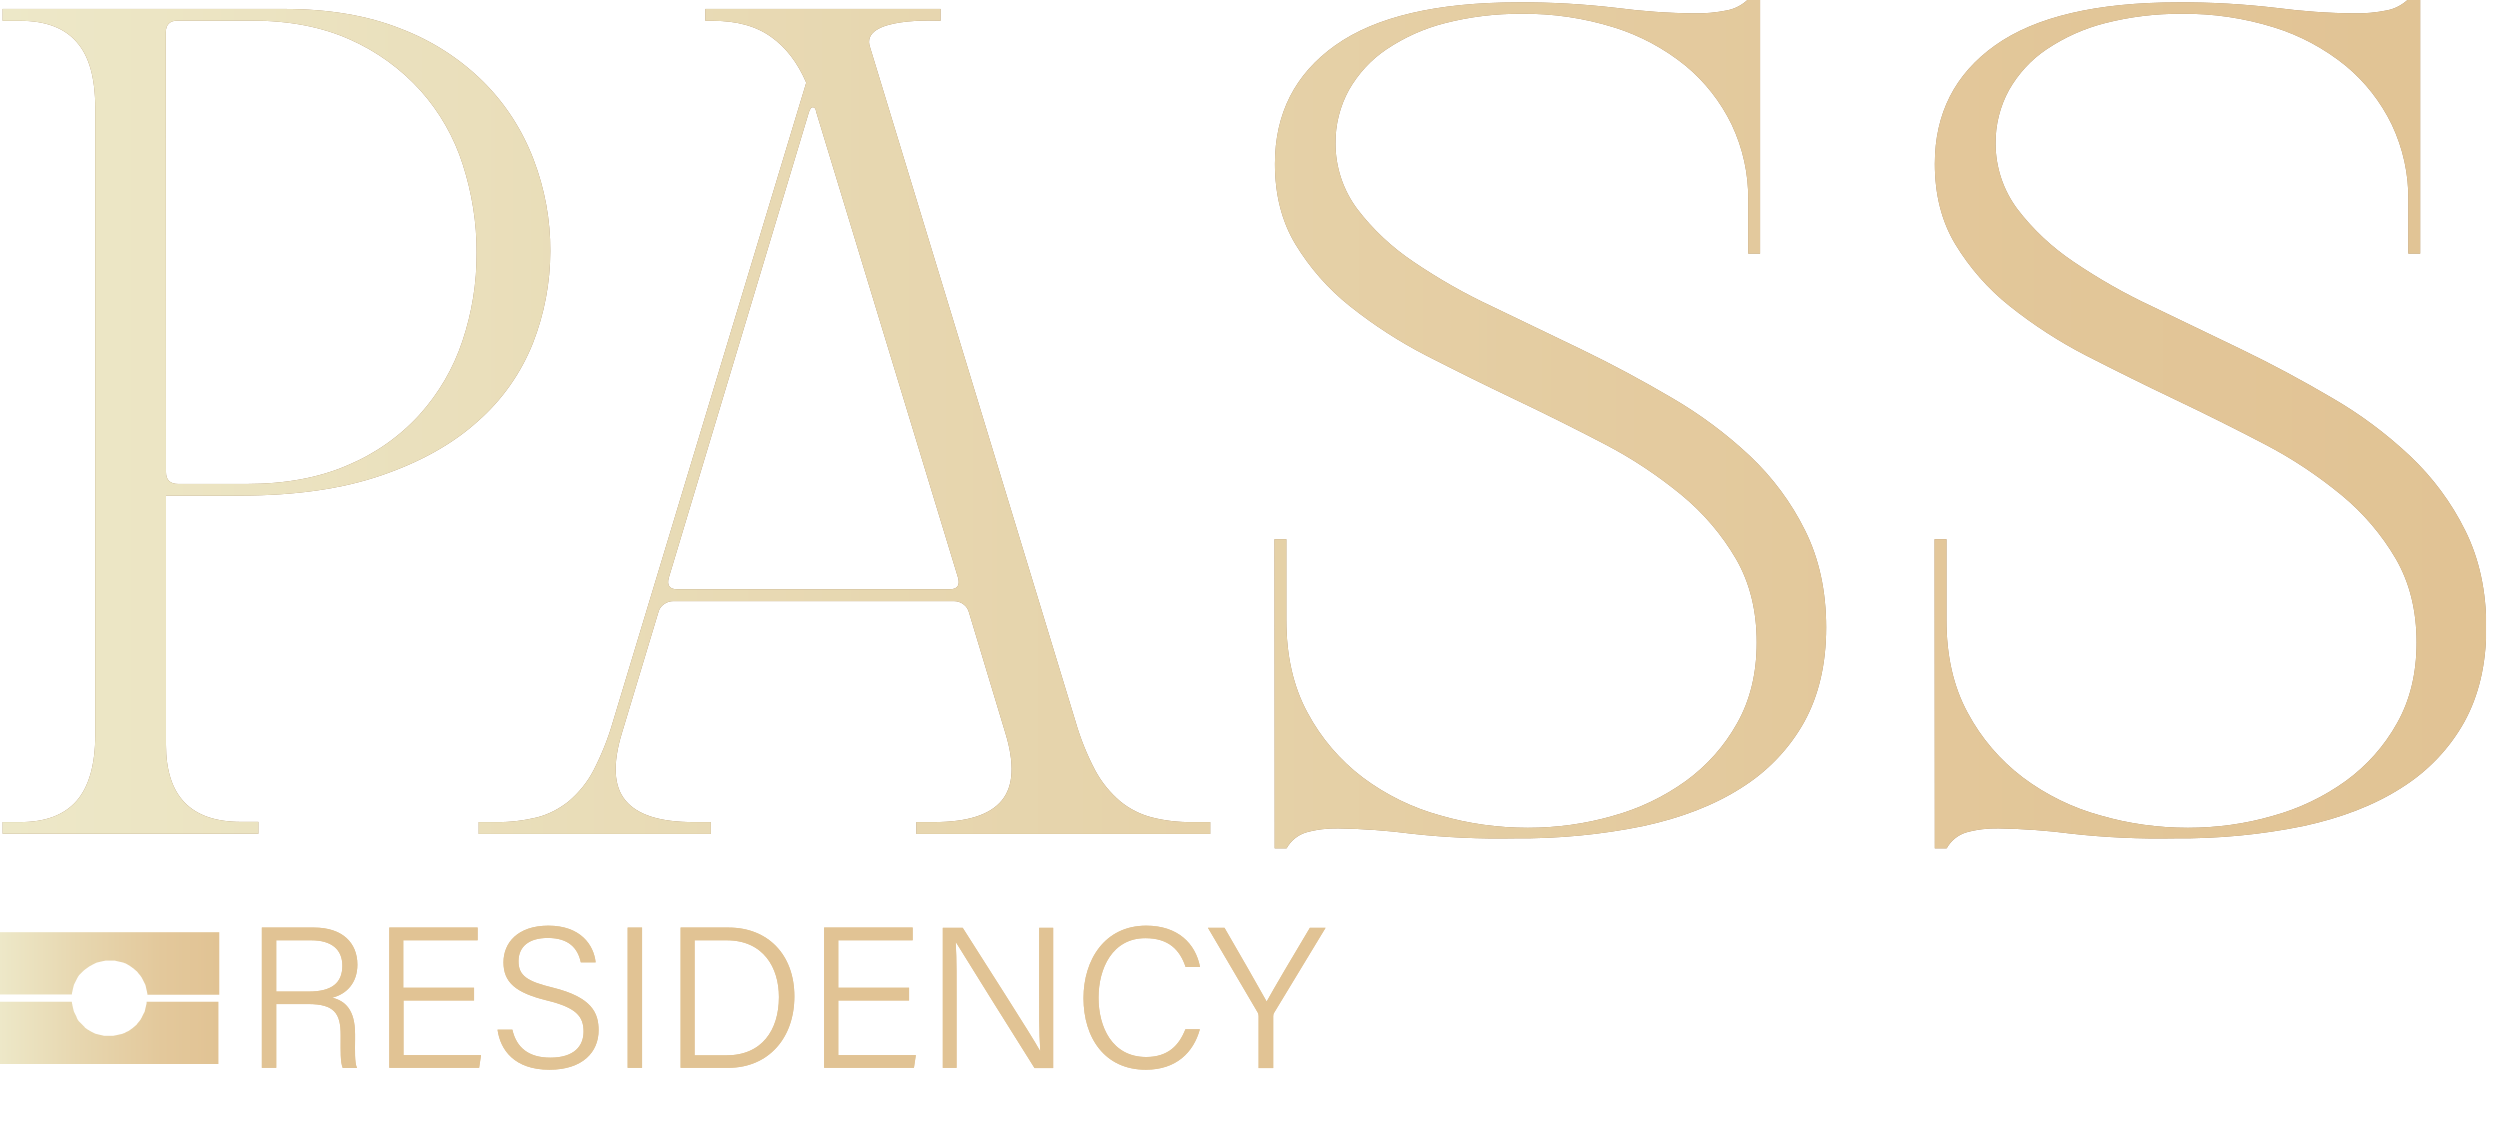 <svg width="118" height="53" viewBox="0 0 118 53" fill="none" xmlns="http://www.w3.org/2000/svg">
<g clip-path="url(#clip0_2027_41280)">
<path d="M0.125 38.802H0.955C2.145 38.802 3.025 38.472 3.615 37.802C4.195 37.132 4.495 36.092 4.495 34.692V5.092C4.495 3.682 4.205 2.642 3.615 1.982C3.035 1.312 2.145 0.982 0.955 0.982H0.125V0.422H13.415C15.505 0.422 17.345 0.732 18.905 1.352C20.375 1.912 21.705 2.762 22.825 3.872C23.865 4.912 24.665 6.162 25.185 7.532C25.715 8.912 25.985 10.382 25.975 11.852C25.975 13.342 25.695 14.812 25.155 16.192C24.595 17.602 23.705 18.872 22.565 19.872C21.385 20.942 19.875 21.792 18.015 22.432C16.165 23.072 13.935 23.392 11.345 23.392H7.835V35.152C7.835 37.582 9.015 38.792 11.365 38.792H12.195V39.352H0.125V38.802ZM7.835 22.282C7.835 22.652 8.025 22.842 8.415 22.842H11.645C13.465 22.842 15.045 22.552 16.405 21.962C17.695 21.422 18.855 20.612 19.795 19.582C20.705 18.572 21.395 17.392 21.825 16.102C22.275 14.762 22.505 13.352 22.495 11.932C22.505 10.522 22.275 9.112 21.845 7.772C21.435 6.482 20.755 5.292 19.855 4.282C18.925 3.252 17.795 2.432 16.535 1.872C15.205 1.272 13.655 0.972 11.875 0.972H8.385C8.015 0.972 7.825 1.162 7.825 1.532L7.835 22.282Z" fill="#A58865"/>
<path d="M22.594 38.802H23.424C24.074 38.812 24.714 38.732 25.344 38.582C25.894 38.442 26.404 38.172 26.844 37.822C27.324 37.412 27.724 36.922 28.014 36.362C28.394 35.622 28.704 34.852 28.934 34.052L38.054 3.902C37.644 2.952 37.094 2.232 36.384 1.732C35.684 1.232 34.774 0.982 33.654 0.982H33.294V0.422H44.394V0.982C44.394 0.982 40.524 0.752 41.074 2.252L50.764 34.052C50.994 34.852 51.304 35.622 51.694 36.362C51.994 36.922 52.394 37.412 52.874 37.822C53.314 38.182 53.824 38.442 54.374 38.582C55.004 38.742 55.644 38.812 56.294 38.802H57.124V39.362H43.254V38.802H44.084C45.664 38.802 46.724 38.462 47.284 37.782C47.844 37.102 47.894 36.042 47.454 34.602L45.734 28.902C45.694 28.752 45.604 28.612 45.474 28.522C45.344 28.422 45.184 28.372 45.014 28.372H31.794C31.624 28.372 31.464 28.422 31.334 28.522C31.204 28.612 31.114 28.742 31.074 28.902L29.354 34.602C28.914 36.052 28.964 37.112 29.524 37.782C30.084 38.462 31.144 38.802 32.724 38.802H33.554V39.362H22.594V38.802ZM38.524 5.282C38.504 5.132 38.454 5.062 38.354 5.062C38.294 5.062 38.244 5.132 38.184 5.282L31.564 27.282C31.474 27.632 31.604 27.812 31.954 27.812H44.834C45.184 27.812 45.314 27.632 45.224 27.282L38.524 5.282Z" fill="#A58865"/>
<path d="M60.156 25.451H60.716V29.261C60.716 30.951 61.046 32.411 61.716 33.641C62.356 34.841 63.246 35.881 64.326 36.701C65.426 37.521 66.666 38.131 67.986 38.491C69.326 38.881 70.716 39.071 72.116 39.071C73.466 39.071 74.816 38.891 76.126 38.511C77.366 38.171 78.536 37.611 79.576 36.861C80.566 36.141 81.396 35.211 81.996 34.131C82.606 33.051 82.916 31.781 82.916 30.331C82.916 28.831 82.596 27.521 81.946 26.391C81.276 25.241 80.406 24.221 79.376 23.371C78.246 22.441 77.026 21.631 75.736 20.961C74.376 20.251 72.976 19.551 71.546 18.871C70.116 18.191 68.726 17.501 67.356 16.801C66.066 16.141 64.846 15.351 63.716 14.451C62.696 13.641 61.826 12.651 61.146 11.531C60.496 10.451 60.176 9.181 60.176 7.731C60.176 5.361 61.126 3.491 63.026 2.141C64.926 0.791 67.806 0.111 71.666 0.111C73.206 0.101 74.746 0.191 76.286 0.371C77.516 0.531 78.746 0.621 79.986 0.631C80.496 0.641 81.006 0.591 81.506 0.491C81.886 0.421 82.246 0.231 82.516 -0.039H83.076V11.971H82.516V9.471C82.536 8.231 82.266 7.001 81.736 5.881C81.216 4.811 80.476 3.861 79.556 3.101C78.556 2.291 77.406 1.671 76.176 1.291C74.766 0.851 73.286 0.631 71.806 0.651C70.596 0.641 69.376 0.791 68.206 1.091C67.216 1.341 66.286 1.761 65.436 2.331C64.706 2.821 64.106 3.481 63.666 4.251C63.246 5.021 63.026 5.891 63.036 6.771C63.036 7.891 63.396 8.971 64.066 9.871C64.806 10.841 65.696 11.671 66.706 12.351C67.886 13.151 69.126 13.861 70.416 14.461C71.796 15.121 73.206 15.801 74.656 16.501C76.106 17.201 77.516 17.961 78.896 18.771C80.226 19.541 81.476 20.471 82.596 21.521C83.666 22.531 84.556 23.731 85.206 25.051C85.866 26.381 86.196 27.901 86.196 29.621C86.196 31.341 85.846 32.831 85.156 34.081C84.446 35.351 83.426 36.411 82.196 37.181C80.916 38.001 79.366 38.601 77.556 38.991C75.556 39.401 73.506 39.591 71.466 39.571C69.846 39.601 68.236 39.531 66.626 39.351C65.486 39.201 64.326 39.121 63.176 39.101C62.656 39.091 62.146 39.151 61.646 39.291C61.256 39.411 60.926 39.681 60.726 40.041H60.166L60.156 25.451Z" fill="#A58865"/>
<path d="M91.312 25.451H91.873V29.261C91.873 30.951 92.203 32.411 92.873 33.641C93.513 34.841 94.403 35.881 95.483 36.701C96.582 37.521 97.823 38.131 99.142 38.491C100.483 38.881 101.872 39.071 103.272 39.071C104.622 39.071 105.972 38.891 107.272 38.511C108.512 38.171 109.683 37.611 110.723 36.861C111.713 36.141 112.543 35.211 113.143 34.131C113.753 33.051 114.062 31.781 114.062 30.331C114.062 28.831 113.742 27.521 113.092 26.391C112.422 25.241 111.552 24.221 110.522 23.371C109.392 22.441 108.173 21.631 106.882 20.961C105.523 20.251 104.123 19.551 102.693 18.871C101.263 18.191 99.873 17.501 98.502 16.801C97.213 16.141 95.993 15.351 94.862 14.451C93.843 13.641 92.972 12.651 92.293 11.531C91.642 10.451 91.323 9.181 91.323 7.731C91.323 5.361 92.272 3.491 94.172 2.141C96.073 0.791 98.953 0.111 102.812 0.111C104.352 0.101 105.893 0.191 107.433 0.371C108.663 0.531 109.892 0.621 111.132 0.631C111.642 0.641 112.153 0.591 112.653 0.491C113.033 0.421 113.392 0.231 113.673 -0.039H114.233V11.971H113.673V9.471C113.693 8.231 113.423 7.001 112.893 5.881C112.373 4.811 111.633 3.861 110.713 3.101C109.713 2.291 108.563 1.671 107.333 1.291C105.923 0.851 104.443 0.631 102.963 0.651C101.753 0.641 100.533 0.791 99.362 1.091C98.373 1.341 97.442 1.761 96.593 2.331C95.862 2.821 95.263 3.481 94.823 4.251C94.403 5.021 94.183 5.891 94.192 6.771C94.192 7.891 94.552 8.971 95.222 9.871C95.963 10.841 96.853 11.671 97.862 12.351C99.043 13.151 100.283 13.861 101.573 14.461C102.953 15.121 104.363 15.801 105.812 16.501C107.262 17.201 108.673 17.961 110.053 18.771C111.393 19.541 112.633 20.471 113.753 21.521C114.823 22.531 115.713 23.731 116.363 25.051C117.023 26.381 117.353 27.901 117.353 29.621C117.353 31.341 117.003 32.831 116.312 34.081C115.603 35.351 114.583 36.411 113.353 37.181C112.073 38.001 110.523 38.601 108.713 38.991C106.713 39.401 104.663 39.591 102.623 39.571C101.003 39.601 99.392 39.531 97.782 39.351C96.642 39.201 95.483 39.121 94.332 39.101C93.812 39.091 93.302 39.151 92.802 39.291C92.412 39.411 92.082 39.681 91.882 40.041H91.323L91.312 25.451Z" fill="#A58865"/>
<path d="M0.125 38.802H0.955C2.145 38.802 3.025 38.472 3.615 37.802C4.195 37.132 4.495 36.092 4.495 34.692V5.092C4.495 3.682 4.205 2.642 3.615 1.982C3.035 1.312 2.145 0.982 0.955 0.982H0.125V0.422H13.415C15.505 0.422 17.345 0.732 18.905 1.352C20.375 1.912 21.705 2.762 22.825 3.872C23.865 4.912 24.665 6.162 25.185 7.532C25.715 8.912 25.985 10.382 25.975 11.852C25.975 13.342 25.695 14.812 25.155 16.192C24.595 17.602 23.705 18.872 22.565 19.872C21.385 20.942 19.875 21.792 18.015 22.432C16.165 23.072 13.935 23.392 11.345 23.392H7.835V35.152C7.835 37.582 9.015 38.792 11.365 38.792H12.195V39.352H0.125V38.802ZM7.835 22.282C7.835 22.652 8.025 22.842 8.415 22.842H11.645C13.465 22.842 15.045 22.552 16.405 21.962C17.695 21.422 18.855 20.612 19.795 19.582C20.705 18.572 21.395 17.392 21.825 16.102C22.275 14.762 22.505 13.352 22.495 11.932C22.505 10.522 22.275 9.112 21.845 7.772C21.435 6.482 20.755 5.292 19.855 4.282C18.925 3.252 17.795 2.432 16.535 1.872C15.205 1.272 13.655 0.972 11.875 0.972H8.385C8.015 0.972 7.825 1.162 7.825 1.532L7.835 22.282Z" fill="url(#paint0_linear_2027_41280)"/>
<path d="M22.594 38.802H23.424C24.074 38.812 24.714 38.732 25.344 38.582C25.894 38.442 26.404 38.172 26.844 37.822C27.324 37.412 27.724 36.922 28.014 36.362C28.394 35.622 28.704 34.852 28.934 34.052L38.054 3.902C37.644 2.952 37.094 2.232 36.384 1.732C35.684 1.232 34.774 0.982 33.654 0.982H33.294V0.422H44.394V0.982C44.394 0.982 40.524 0.752 41.074 2.252L50.764 34.052C50.994 34.852 51.304 35.622 51.694 36.362C51.994 36.922 52.394 37.412 52.874 37.822C53.314 38.182 53.824 38.442 54.374 38.582C55.004 38.742 55.644 38.812 56.294 38.802H57.124V39.362H43.254V38.802H44.084C45.664 38.802 46.724 38.462 47.284 37.782C47.844 37.102 47.894 36.042 47.454 34.602L45.734 28.902C45.694 28.752 45.604 28.612 45.474 28.522C45.344 28.422 45.184 28.372 45.014 28.372H31.794C31.624 28.372 31.464 28.422 31.334 28.522C31.204 28.612 31.114 28.742 31.074 28.902L29.354 34.602C28.914 36.052 28.964 37.112 29.524 37.782C30.084 38.462 31.144 38.802 32.724 38.802H33.554V39.362H22.594V38.802ZM38.524 5.282C38.504 5.132 38.454 5.062 38.354 5.062C38.294 5.062 38.244 5.132 38.184 5.282L31.564 27.282C31.474 27.632 31.604 27.812 31.954 27.812H44.834C45.184 27.812 45.314 27.632 45.224 27.282L38.524 5.282Z" fill="url(#paint1_linear_2027_41280)"/>
<path d="M60.156 25.451H60.716V29.261C60.716 30.951 61.046 32.411 61.716 33.641C62.356 34.841 63.246 35.881 64.326 36.701C65.426 37.521 66.666 38.131 67.986 38.491C69.326 38.881 70.716 39.071 72.116 39.071C73.466 39.071 74.816 38.891 76.126 38.511C77.366 38.171 78.536 37.611 79.576 36.861C80.566 36.141 81.396 35.211 81.996 34.131C82.606 33.051 82.916 31.781 82.916 30.331C82.916 28.831 82.596 27.521 81.946 26.391C81.276 25.241 80.406 24.221 79.376 23.371C78.246 22.441 77.026 21.631 75.736 20.961C74.376 20.251 72.976 19.551 71.546 18.871C70.116 18.191 68.726 17.501 67.356 16.801C66.066 16.141 64.846 15.351 63.716 14.451C62.696 13.641 61.826 12.651 61.146 11.531C60.496 10.451 60.176 9.181 60.176 7.731C60.176 5.361 61.126 3.491 63.026 2.141C64.926 0.791 67.806 0.111 71.666 0.111C73.206 0.101 74.746 0.191 76.286 0.371C77.516 0.531 78.746 0.621 79.986 0.631C80.496 0.641 81.006 0.591 81.506 0.491C81.886 0.421 82.246 0.231 82.516 -0.039H83.076V11.971H82.516V9.471C82.536 8.231 82.266 7.001 81.736 5.881C81.216 4.811 80.476 3.861 79.556 3.101C78.556 2.291 77.406 1.671 76.176 1.291C74.766 0.851 73.286 0.631 71.806 0.651C70.596 0.641 69.376 0.791 68.206 1.091C67.216 1.341 66.286 1.761 65.436 2.331C64.706 2.821 64.106 3.481 63.666 4.251C63.246 5.021 63.026 5.891 63.036 6.771C63.036 7.891 63.396 8.971 64.066 9.871C64.806 10.841 65.696 11.671 66.706 12.351C67.886 13.151 69.126 13.861 70.416 14.461C71.796 15.121 73.206 15.801 74.656 16.501C76.106 17.201 77.516 17.961 78.896 18.771C80.226 19.541 81.476 20.471 82.596 21.521C83.666 22.531 84.556 23.731 85.206 25.051C85.866 26.381 86.196 27.901 86.196 29.621C86.196 31.341 85.846 32.831 85.156 34.081C84.446 35.351 83.426 36.411 82.196 37.181C80.916 38.001 79.366 38.601 77.556 38.991C75.556 39.401 73.506 39.591 71.466 39.571C69.846 39.601 68.236 39.531 66.626 39.351C65.486 39.201 64.326 39.121 63.176 39.101C62.656 39.091 62.146 39.151 61.646 39.291C61.256 39.411 60.926 39.681 60.726 40.041H60.166L60.156 25.451Z" fill="url(#paint2_linear_2027_41280)"/>
<path d="M91.312 25.451H91.873V29.261C91.873 30.951 92.203 32.411 92.873 33.641C93.513 34.841 94.403 35.881 95.483 36.701C96.582 37.521 97.823 38.131 99.142 38.491C100.483 38.881 101.872 39.071 103.272 39.071C104.622 39.071 105.972 38.891 107.272 38.511C108.512 38.171 109.683 37.611 110.723 36.861C111.713 36.141 112.543 35.211 113.143 34.131C113.753 33.051 114.062 31.781 114.062 30.331C114.062 28.831 113.742 27.521 113.092 26.391C112.422 25.241 111.552 24.221 110.522 23.371C109.392 22.441 108.173 21.631 106.882 20.961C105.523 20.251 104.123 19.551 102.693 18.871C101.263 18.191 99.873 17.501 98.502 16.801C97.213 16.141 95.993 15.351 94.862 14.451C93.843 13.641 92.972 12.651 92.293 11.531C91.642 10.451 91.323 9.181 91.323 7.731C91.323 5.361 92.272 3.491 94.172 2.141C96.073 0.791 98.953 0.111 102.812 0.111C104.352 0.101 105.893 0.191 107.433 0.371C108.663 0.531 109.892 0.621 111.132 0.631C111.642 0.641 112.153 0.591 112.653 0.491C113.033 0.421 113.392 0.231 113.673 -0.039H114.233V11.971H113.673V9.471C113.693 8.231 113.423 7.001 112.893 5.881C112.373 4.811 111.633 3.861 110.713 3.101C109.713 2.291 108.563 1.671 107.333 1.291C105.923 0.851 104.443 0.631 102.963 0.651C101.753 0.641 100.533 0.791 99.362 1.091C98.373 1.341 97.442 1.761 96.593 2.331C95.862 2.821 95.263 3.481 94.823 4.251C94.403 5.021 94.183 5.891 94.192 6.771C94.192 7.891 94.552 8.971 95.222 9.871C95.963 10.841 96.853 11.671 97.862 12.351C99.043 13.151 100.283 13.861 101.573 14.461C102.953 15.121 104.363 15.801 105.812 16.501C107.262 17.201 108.673 17.961 110.053 18.771C111.393 19.541 112.633 20.471 113.753 21.521C114.823 22.531 115.713 23.731 116.363 25.051C117.023 26.381 117.353 27.901 117.353 29.621C117.353 31.341 117.003 32.831 116.312 34.081C115.603 35.351 114.583 36.411 113.353 37.181C112.073 38.001 110.523 38.601 108.713 38.991C106.713 39.401 104.663 39.591 102.623 39.571C101.003 39.601 99.392 39.531 97.782 39.351C96.642 39.201 95.483 39.121 94.332 39.101C93.812 39.091 93.302 39.151 92.802 39.291C92.412 39.411 92.082 39.681 91.882 40.041H91.323L91.312 25.451Z" fill="url(#paint3_linear_2027_41280)"/>
<path d="M3.4 46.86C3.4 46.85 3.4 46.84 3.41 46.83C3.41 46.81 3.42 46.79 3.42 46.77C3.42 46.76 3.43 46.75 3.43 46.73C3.43 46.71 3.44 46.7 3.44 46.68C3.44 46.67 3.45 46.66 3.45 46.64C3.45 46.63 3.46 46.61 3.46 46.6C3.46 46.59 3.47 46.57 3.47 46.56C3.47 46.55 3.48 46.53 3.48 46.52C3.48 46.51 3.49 46.49 3.49 46.48C3.5 46.47 3.5 46.45 3.51 46.44C3.52 46.43 3.52 46.42 3.53 46.4C3.54 46.39 3.54 46.37 3.55 46.36C3.56 46.35 3.56 46.34 3.57 46.32C3.58 46.31 3.58 46.29 3.59 46.28C3.6 46.27 3.6 46.26 3.61 46.24C3.62 46.23 3.62 46.22 3.63 46.2C3.64 46.19 3.64 46.18 3.65 46.16C3.66 46.15 3.67 46.14 3.67 46.12C3.68 46.11 3.68 46.1 3.69 46.09C3.7 46.08 3.71 46.07 3.71 46.06C3.72 46.05 3.73 46.04 3.73 46.03C3.74 46.02 3.75 46.01 3.76 46C3.77 45.99 3.78 45.98 3.79 45.97C3.8 45.96 3.81 45.95 3.82 45.94C3.83 45.93 3.84 45.92 3.85 45.91C3.86 45.9 3.87 45.89 3.88 45.88C3.89 45.87 3.9 45.86 3.91 45.85C3.92 45.84 3.94 45.83 3.95 45.81C3.96 45.8 3.97 45.79 3.99 45.78C4.01 45.77 4.02 45.75 4.04 45.74C4.05 45.73 4.06 45.73 4.07 45.72C4.08 45.71 4.09 45.7 4.11 45.69C4.12 45.68 4.13 45.68 4.14 45.67C4.15 45.66 4.16 45.65 4.18 45.64C4.19 45.63 4.2 45.63 4.21 45.62C4.22 45.61 4.23 45.6 4.25 45.6C4.26 45.59 4.27 45.59 4.28 45.58C4.29 45.57 4.31 45.57 4.32 45.56C4.33 45.55 4.34 45.55 4.35 45.54C4.36 45.53 4.38 45.53 4.39 45.52C4.4 45.51 4.41 45.51 4.43 45.5C4.44 45.49 4.46 45.49 4.47 45.48C4.48 45.47 4.49 45.47 4.51 45.46C4.52 45.45 4.54 45.45 4.55 45.44C4.56 45.44 4.57 45.43 4.59 45.43C4.6 45.42 4.62 45.42 4.63 45.42C4.64 45.42 4.65 45.41 4.67 45.41C4.68 45.41 4.7 45.4 4.71 45.4C4.72 45.4 4.73 45.39 4.75 45.39C4.77 45.39 4.78 45.38 4.8 45.38C4.81 45.38 4.82 45.37 4.84 45.37C4.86 45.37 4.87 45.36 4.89 45.36C4.9 45.36 4.91 45.36 4.93 45.35C4.95 45.35 4.96 45.35 4.98 45.34C4.99 45.34 5 45.34 5.01 45.34C5.03 45.34 5.05 45.34 5.07 45.34C5.08 45.34 5.09 45.34 5.1 45.34C5.13 45.34 5.16 45.34 5.19 45.34C5.22 45.34 5.25 45.34 5.28 45.34C5.29 45.34 5.3 45.34 5.31 45.34C5.33 45.34 5.35 45.34 5.37 45.34C5.38 45.34 5.39 45.34 5.4 45.34C5.42 45.34 5.43 45.34 5.45 45.35C5.46 45.35 5.47 45.35 5.49 45.36C5.51 45.36 5.52 45.37 5.54 45.37C5.55 45.37 5.56 45.38 5.58 45.38C5.6 45.38 5.61 45.39 5.63 45.39C5.64 45.39 5.65 45.4 5.67 45.4C5.69 45.4 5.7 45.41 5.72 45.41C5.73 45.41 5.74 45.42 5.76 45.42C5.77 45.42 5.79 45.43 5.8 45.43C5.81 45.43 5.82 45.44 5.84 45.44C5.85 45.45 5.87 45.45 5.88 45.46C5.89 45.46 5.9 45.47 5.92 45.47C5.93 45.48 5.95 45.48 5.96 45.49C5.97 45.5 5.98 45.5 5.99 45.51C6 45.52 6.02 45.52 6.03 45.53C6.04 45.54 6.05 45.54 6.06 45.55C6.07 45.56 6.09 45.57 6.1 45.57C6.11 45.58 6.12 45.58 6.13 45.59C6.14 45.6 6.16 45.61 6.17 45.62C6.18 45.63 6.19 45.63 6.2 45.64C6.21 45.65 6.23 45.66 6.24 45.67C6.25 45.68 6.26 45.68 6.27 45.69C6.28 45.7 6.3 45.71 6.31 45.72C6.32 45.73 6.33 45.73 6.33 45.74C6.35 45.76 6.37 45.77 6.39 45.79C6.4 45.8 6.4 45.8 6.41 45.81C6.43 45.82 6.44 45.84 6.46 45.85C6.47 45.86 6.48 45.87 6.48 45.87C6.49 45.88 6.5 45.89 6.51 45.91C6.52 45.92 6.53 45.93 6.53 45.94C6.54 45.95 6.55 45.96 6.56 45.97C6.57 45.98 6.58 45.99 6.58 46C6.59 46.01 6.6 46.02 6.61 46.03C6.62 46.04 6.63 46.05 6.63 46.06C6.64 46.07 6.65 46.08 6.66 46.1C6.67 46.11 6.67 46.12 6.68 46.13C6.69 46.14 6.7 46.15 6.7 46.17C6.71 46.18 6.71 46.19 6.72 46.2C6.73 46.21 6.73 46.22 6.74 46.24C6.75 46.25 6.75 46.26 6.76 46.28C6.77 46.29 6.77 46.31 6.78 46.32C6.79 46.33 6.79 46.34 6.8 46.36C6.81 46.37 6.81 46.39 6.82 46.4C6.83 46.41 6.83 46.42 6.84 46.44C6.85 46.45 6.85 46.47 6.86 46.48C6.86 46.49 6.87 46.5 6.87 46.52C6.88 46.53 6.88 46.55 6.88 46.56C6.88 46.57 6.89 46.58 6.89 46.6C6.89 46.61 6.9 46.63 6.9 46.65C6.9 46.66 6.91 46.67 6.91 46.69C6.91 46.71 6.92 46.72 6.92 46.74C6.92 46.75 6.93 46.76 6.93 46.77C6.93 46.79 6.94 46.81 6.94 46.83C6.94 46.84 6.94 46.85 6.95 46.86C6.95 46.89 6.96 46.92 6.96 46.95H6.97H10.35V44H0V46.94H3.38H3.39C3.39 46.92 3.4 46.89 3.4 46.86Z" fill="url(#paint4_linear_2027_41280)"/>
<path d="M6.91 47.401C6.91 47.411 6.91 47.421 6.9 47.431C6.9 47.451 6.89 47.471 6.89 47.491C6.89 47.501 6.88 47.511 6.88 47.521C6.88 47.541 6.87 47.551 6.87 47.571C6.87 47.581 6.86 47.591 6.86 47.611C6.86 47.631 6.85 47.641 6.85 47.661C6.85 47.671 6.84 47.681 6.84 47.701C6.84 47.711 6.83 47.731 6.83 47.741C6.83 47.751 6.82 47.761 6.82 47.781C6.81 47.781 6.8 47.791 6.8 47.801C6.79 47.811 6.79 47.821 6.78 47.841C6.77 47.851 6.77 47.871 6.76 47.881C6.75 47.891 6.75 47.901 6.74 47.921C6.73 47.931 6.73 47.951 6.72 47.961C6.71 47.971 6.71 47.981 6.7 48.001C6.7 48.001 6.69 48.021 6.69 48.031C6.68 48.041 6.68 48.051 6.67 48.061C6.66 48.071 6.65 48.081 6.65 48.101C6.64 48.111 6.64 48.121 6.63 48.131C6.62 48.141 6.61 48.151 6.6 48.171C6.59 48.181 6.58 48.191 6.58 48.201C6.57 48.211 6.56 48.221 6.55 48.231C6.54 48.241 6.53 48.251 6.53 48.261C6.52 48.271 6.51 48.281 6.5 48.291C6.49 48.301 6.48 48.311 6.48 48.321C6.47 48.331 6.46 48.341 6.45 48.361C6.44 48.371 6.43 48.381 6.43 48.381C6.42 48.391 6.4 48.411 6.38 48.421C6.37 48.431 6.37 48.431 6.36 48.441C6.34 48.461 6.32 48.471 6.3 48.491C6.29 48.501 6.28 48.501 6.28 48.511C6.27 48.521 6.25 48.531 6.24 48.541C6.23 48.551 6.22 48.551 6.21 48.561C6.2 48.571 6.18 48.581 6.17 48.591C6.16 48.601 6.15 48.601 6.14 48.611C6.13 48.621 6.11 48.631 6.1 48.641C6.09 48.651 6.08 48.651 6.07 48.661C6.06 48.671 6.04 48.681 6.03 48.681C6 48.691 5.99 48.701 5.98 48.701C5.97 48.711 5.95 48.711 5.94 48.721C5.93 48.731 5.92 48.731 5.91 48.741C5.9 48.751 5.88 48.751 5.87 48.761C5.86 48.771 5.85 48.771 5.83 48.771C5.82 48.781 5.8 48.781 5.79 48.791C5.78 48.791 5.77 48.801 5.75 48.801C5.74 48.811 5.72 48.811 5.71 48.811C5.7 48.811 5.69 48.821 5.67 48.821C5.66 48.821 5.64 48.831 5.62 48.831C5.61 48.831 5.6 48.841 5.58 48.841C5.56 48.841 5.55 48.851 5.53 48.851C5.52 48.851 5.51 48.861 5.49 48.861C5.47 48.861 5.46 48.871 5.44 48.871C5.43 48.871 5.42 48.871 5.4 48.881C5.38 48.881 5.37 48.881 5.35 48.891C5.34 48.891 5.33 48.891 5.32 48.891C5.3 48.891 5.28 48.891 5.26 48.891C5.25 48.891 5.24 48.891 5.23 48.891C5.2 48.891 5.17 48.891 5.14 48.891C5.11 48.891 5.08 48.891 5.05 48.891C5.04 48.891 5.03 48.891 5.02 48.891C5 48.891 4.98 48.891 4.96 48.891C4.95 48.891 4.94 48.891 4.93 48.891C4.91 48.891 4.9 48.891 4.88 48.881C4.87 48.881 4.86 48.881 4.84 48.871C4.82 48.871 4.81 48.861 4.79 48.861C4.78 48.861 4.77 48.851 4.75 48.851C4.73 48.851 4.72 48.841 4.7 48.841C4.69 48.841 4.68 48.831 4.66 48.831C4.65 48.831 4.63 48.821 4.62 48.821C4.61 48.821 4.6 48.811 4.58 48.811C4.57 48.811 4.55 48.801 4.54 48.801C4.53 48.801 4.52 48.791 4.5 48.791C4.49 48.781 4.47 48.781 4.46 48.771C4.45 48.771 4.44 48.761 4.42 48.751C4.41 48.741 4.39 48.741 4.38 48.731C4.37 48.721 4.36 48.721 4.34 48.711C4.33 48.701 4.31 48.701 4.3 48.691C4.29 48.681 4.28 48.681 4.27 48.671C4.26 48.661 4.24 48.661 4.23 48.651C4.22 48.641 4.21 48.641 4.2 48.631C4.19 48.621 4.18 48.611 4.16 48.611C4.15 48.601 4.14 48.601 4.13 48.591C4.12 48.581 4.11 48.571 4.09 48.561C4.08 48.551 4.07 48.551 4.06 48.541C4.05 48.531 4.04 48.521 4.02 48.511C4.01 48.501 4 48.501 3.99 48.491C4.01 48.481 4 48.471 3.98 48.461C3.97 48.451 3.95 48.441 3.94 48.421C3.93 48.411 3.91 48.401 3.9 48.381C3.89 48.371 3.88 48.361 3.87 48.351C3.86 48.341 3.85 48.331 3.84 48.321C3.83 48.311 3.82 48.301 3.81 48.291C3.8 48.281 3.79 48.271 3.78 48.261C3.77 48.251 3.76 48.241 3.75 48.231C3.74 48.221 3.73 48.211 3.72 48.201C3.71 48.191 3.7 48.181 3.7 48.171C3.69 48.161 3.68 48.151 3.68 48.141C3.67 48.131 3.66 48.121 3.66 48.111C3.65 48.101 3.64 48.091 3.64 48.071C3.63 48.061 3.63 48.051 3.62 48.031C3.62 48.021 3.61 48.001 3.61 47.991C3.6 47.981 3.6 47.971 3.59 47.951C3.58 47.941 3.58 47.921 3.57 47.911C3.56 47.901 3.56 47.891 3.55 47.871C3.54 47.861 3.54 47.841 3.53 47.831C3.52 47.821 3.52 47.811 3.51 47.791C3.5 47.781 3.5 47.761 3.49 47.751C3.49 47.741 3.48 47.721 3.48 47.711C3.47 47.701 3.47 47.681 3.47 47.671C3.47 47.661 3.46 47.651 3.46 47.631C3.46 47.621 3.45 47.601 3.45 47.591C3.45 47.581 3.44 47.571 3.44 47.551C3.44 47.531 3.43 47.521 3.43 47.501C3.43 47.491 3.42 47.481 3.42 47.461C3.42 47.441 3.41 47.421 3.41 47.401C3.41 47.391 3.41 47.381 3.4 47.371C3.4 47.341 3.39 47.311 3.39 47.281H3.38H0V50.221H10.31V47.281H6.93H6.92C6.92 47.341 6.92 47.371 6.91 47.401Z" fill="url(#paint5_linear_2027_41280)"/>
<path d="M13.039 47.391V50.401H12.359V43.781H14.829C16.159 43.781 16.869 44.501 16.869 45.531C16.869 46.381 16.369 46.921 15.679 47.091C16.299 47.241 16.759 47.671 16.759 48.811V49.081C16.759 49.541 16.729 50.141 16.849 50.411H16.179C16.059 50.131 16.079 49.601 16.079 49.011V48.851C16.079 47.831 15.779 47.391 14.549 47.391H13.039ZM13.039 46.801H14.569C15.669 46.801 16.159 46.391 16.159 45.581C16.159 44.821 15.659 44.381 14.689 44.381H13.039V46.801Z" fill="#E1C394"/>
<path d="M22.385 47.221H19.045V49.801H22.705L22.615 50.401H18.375V43.781H22.545V44.381H19.035V46.621H22.375V47.221H22.385Z" fill="#E1C394"/>
<path d="M24.184 48.601C24.374 49.441 24.944 49.921 25.974 49.921C27.104 49.921 27.544 49.371 27.544 48.691C27.544 47.981 27.214 47.561 25.814 47.221C24.344 46.861 23.764 46.371 23.764 45.421C23.764 44.501 24.434 43.691 25.884 43.691C27.394 43.691 28.024 44.591 28.114 45.421H27.414C27.274 44.761 26.854 44.271 25.854 44.271C24.964 44.271 24.474 44.681 24.474 45.371C24.474 46.051 24.884 46.321 26.074 46.611C27.954 47.071 28.254 47.821 28.254 48.631C28.254 49.651 27.504 50.491 25.934 50.491C24.274 50.491 23.614 49.551 23.484 48.601H24.184Z" fill="#E1C394"/>
<path d="M30.305 43.781V50.401H29.625V43.781H30.305Z" fill="#E1C394"/>
<path d="M32.125 43.781H34.395C36.235 43.781 37.495 45.051 37.495 47.031C37.495 49.001 36.265 50.401 34.375 50.401H32.125V43.781ZM32.795 49.811H34.295C35.955 49.811 36.765 48.631 36.765 47.061C36.765 45.671 36.035 44.381 34.295 44.381H32.785V49.811H32.795Z" fill="#E1C394"/>
<path d="M42.908 47.221H39.568V49.801H43.228L43.138 50.401H38.898V43.781H43.078V44.381H39.568V46.621H42.908V47.221Z" fill="#E1C394"/>
<path d="M44.5 50.413V43.793H45.44C46.43 45.363 48.7 48.883 49.09 49.603H49.1C49.04 48.693 49.05 47.693 49.05 46.603V43.793H49.71V50.413H48.83C47.89 48.923 45.57 45.213 45.12 44.473H45.11C45.16 45.293 45.15 46.333 45.15 47.523V50.403H44.5V50.413Z" fill="#E1C394"/>
<path d="M56.631 48.591C56.331 49.671 55.521 50.491 54.081 50.491C52.141 50.491 51.141 48.981 51.141 47.111C51.141 45.321 52.131 43.691 54.101 43.691C55.591 43.691 56.431 44.531 56.641 45.641H55.961C55.691 44.841 55.171 44.281 54.061 44.281C52.501 44.281 51.851 45.711 51.851 47.091C51.851 48.461 52.481 49.891 54.101 49.891C55.151 49.891 55.661 49.321 55.951 48.581H56.631V48.591Z" fill="#E1C394"/>
<path d="M59.406 50.413V47.953C59.406 47.893 59.386 47.823 59.366 47.793L57.016 43.793H57.796C58.436 44.893 59.496 46.743 59.786 47.273C60.076 46.743 61.156 44.903 61.826 43.793H62.566L60.126 47.823C60.106 47.863 60.096 47.903 60.096 47.973V50.413H59.406Z" fill="#E1C394"/>
<path d="M13.039 47.391V50.401H12.359V43.781H14.829C16.159 43.781 16.869 44.501 16.869 45.531C16.869 46.381 16.369 46.921 15.679 47.091C16.299 47.241 16.759 47.671 16.759 48.811V49.081C16.759 49.541 16.729 50.141 16.849 50.411H16.179C16.059 50.131 16.079 49.601 16.079 49.011V48.851C16.079 47.831 15.779 47.391 14.549 47.391H13.039ZM13.039 46.801H14.569C15.669 46.801 16.159 46.391 16.159 45.581C16.159 44.821 15.659 44.381 14.689 44.381H13.039V46.801Z" fill="#E1C394"/>
<path d="M22.385 47.221H19.045V49.801H22.705L22.615 50.401H18.375V43.781H22.545V44.381H19.035V46.621H22.375V47.221H22.385Z" fill="#E1C394"/>
<path d="M24.184 48.601C24.374 49.441 24.944 49.921 25.974 49.921C27.104 49.921 27.544 49.371 27.544 48.691C27.544 47.981 27.214 47.561 25.814 47.221C24.344 46.861 23.764 46.371 23.764 45.421C23.764 44.501 24.434 43.691 25.884 43.691C27.394 43.691 28.024 44.591 28.114 45.421H27.414C27.274 44.761 26.854 44.271 25.854 44.271C24.964 44.271 24.474 44.681 24.474 45.371C24.474 46.051 24.884 46.321 26.074 46.611C27.954 47.071 28.254 47.821 28.254 48.631C28.254 49.651 27.504 50.491 25.934 50.491C24.274 50.491 23.614 49.551 23.484 48.601H24.184Z" fill="#E1C394"/>
<path d="M30.305 43.781V50.401H29.625V43.781H30.305Z" fill="#E1C394"/>
<path d="M32.125 43.781H34.395C36.235 43.781 37.495 45.051 37.495 47.031C37.495 49.001 36.265 50.401 34.375 50.401H32.125V43.781ZM32.795 49.811H34.295C35.955 49.811 36.765 48.631 36.765 47.061C36.765 45.671 36.035 44.381 34.295 44.381H32.785V49.811H32.795Z" fill="#E1C394"/>
<path d="M42.908 47.221H39.568V49.801H43.228L43.138 50.401H38.898V43.781H43.078V44.381H39.568V46.621H42.908V47.221Z" fill="#E1C394"/>
<path d="M44.5 50.413V43.793H45.44C46.43 45.363 48.7 48.883 49.09 49.603H49.1C49.04 48.693 49.05 47.693 49.05 46.603V43.793H49.71V50.413H48.83C47.89 48.923 45.57 45.213 45.12 44.473H45.11C45.16 45.293 45.15 46.333 45.15 47.523V50.403H44.5V50.413Z" fill="#E1C394"/>
<path d="M56.631 48.591C56.331 49.671 55.521 50.491 54.081 50.491C52.141 50.491 51.141 48.981 51.141 47.111C51.141 45.321 52.131 43.691 54.101 43.691C55.591 43.691 56.431 44.531 56.641 45.641H55.961C55.691 44.841 55.171 44.281 54.061 44.281C52.501 44.281 51.851 45.711 51.851 47.091C51.851 48.461 52.481 49.891 54.101 49.891C55.151 49.891 55.661 49.321 55.951 48.581H56.631V48.591Z" fill="#E1C394"/>
<path d="M59.406 50.413V47.953C59.406 47.893 59.386 47.823 59.366 47.793L57.016 43.793H57.796C58.436 44.893 59.496 46.743 59.786 47.273C60.076 46.743 61.156 44.903 61.826 43.793H62.566L60.126 47.823C60.106 47.863 60.096 47.903 60.096 47.973V50.413H59.406Z" fill="#E1C394"/>
</g>
<defs>
<linearGradient id="paint0_linear_2027_41280" x1="0.129" y1="20.054" x2="117.346" y2="20.054" gradientUnits="userSpaceOnUse">
<stop stop-color="#EDE8C8"/>
<stop offset="0.352" stop-color="#E7D7B0"/>
<stop offset="0.74" stop-color="#E3C89B"/>
<stop offset="1" stop-color="#E1C394"/>
</linearGradient>
<linearGradient id="paint1_linear_2027_41280" x1="0.127" y1="20.054" x2="117.345" y2="20.054" gradientUnits="userSpaceOnUse">
<stop stop-color="#EDE8C8"/>
<stop offset="0.352" stop-color="#E7D7B0"/>
<stop offset="0.74" stop-color="#E3C89B"/>
<stop offset="1" stop-color="#E1C394"/>
</linearGradient>
<linearGradient id="paint2_linear_2027_41280" x1="0.13" y1="20.053" x2="117.347" y2="20.053" gradientUnits="userSpaceOnUse">
<stop stop-color="#EDE8C8"/>
<stop offset="0.352" stop-color="#E7D7B0"/>
<stop offset="0.74" stop-color="#E3C89B"/>
<stop offset="1" stop-color="#E1C394"/>
</linearGradient>
<linearGradient id="paint3_linear_2027_41280" x1="0.126" y1="20.053" x2="117.344" y2="20.053" gradientUnits="userSpaceOnUse">
<stop stop-color="#EDE8C8"/>
<stop offset="0.352" stop-color="#E7D7B0"/>
<stop offset="0.74" stop-color="#E3C89B"/>
<stop offset="1" stop-color="#E1C394"/>
</linearGradient>
<linearGradient id="paint4_linear_2027_41280" x1="0" y1="45.474" x2="10.314" y2="45.474" gradientUnits="userSpaceOnUse">
<stop stop-color="#EDE8C8"/>
<stop offset="0.352" stop-color="#E7D7B0"/>
<stop offset="0.74" stop-color="#E3C89B"/>
<stop offset="1" stop-color="#E1C394"/>
</linearGradient>
<linearGradient id="paint5_linear_2027_41280" x1="0" y1="48.785" x2="10.314" y2="48.785" gradientUnits="userSpaceOnUse">
<stop stop-color="#EDE8C8"/>
<stop offset="0.352" stop-color="#E7D7B0"/>
<stop offset="0.74" stop-color="#E3C89B"/>
<stop offset="1" stop-color="#E1C394"/>
</linearGradient>
<clipPath id="clip0_2027_41280">
<rect width="117.34" height="52.89" fill="white"/>
</clipPath>
</defs>
</svg>
